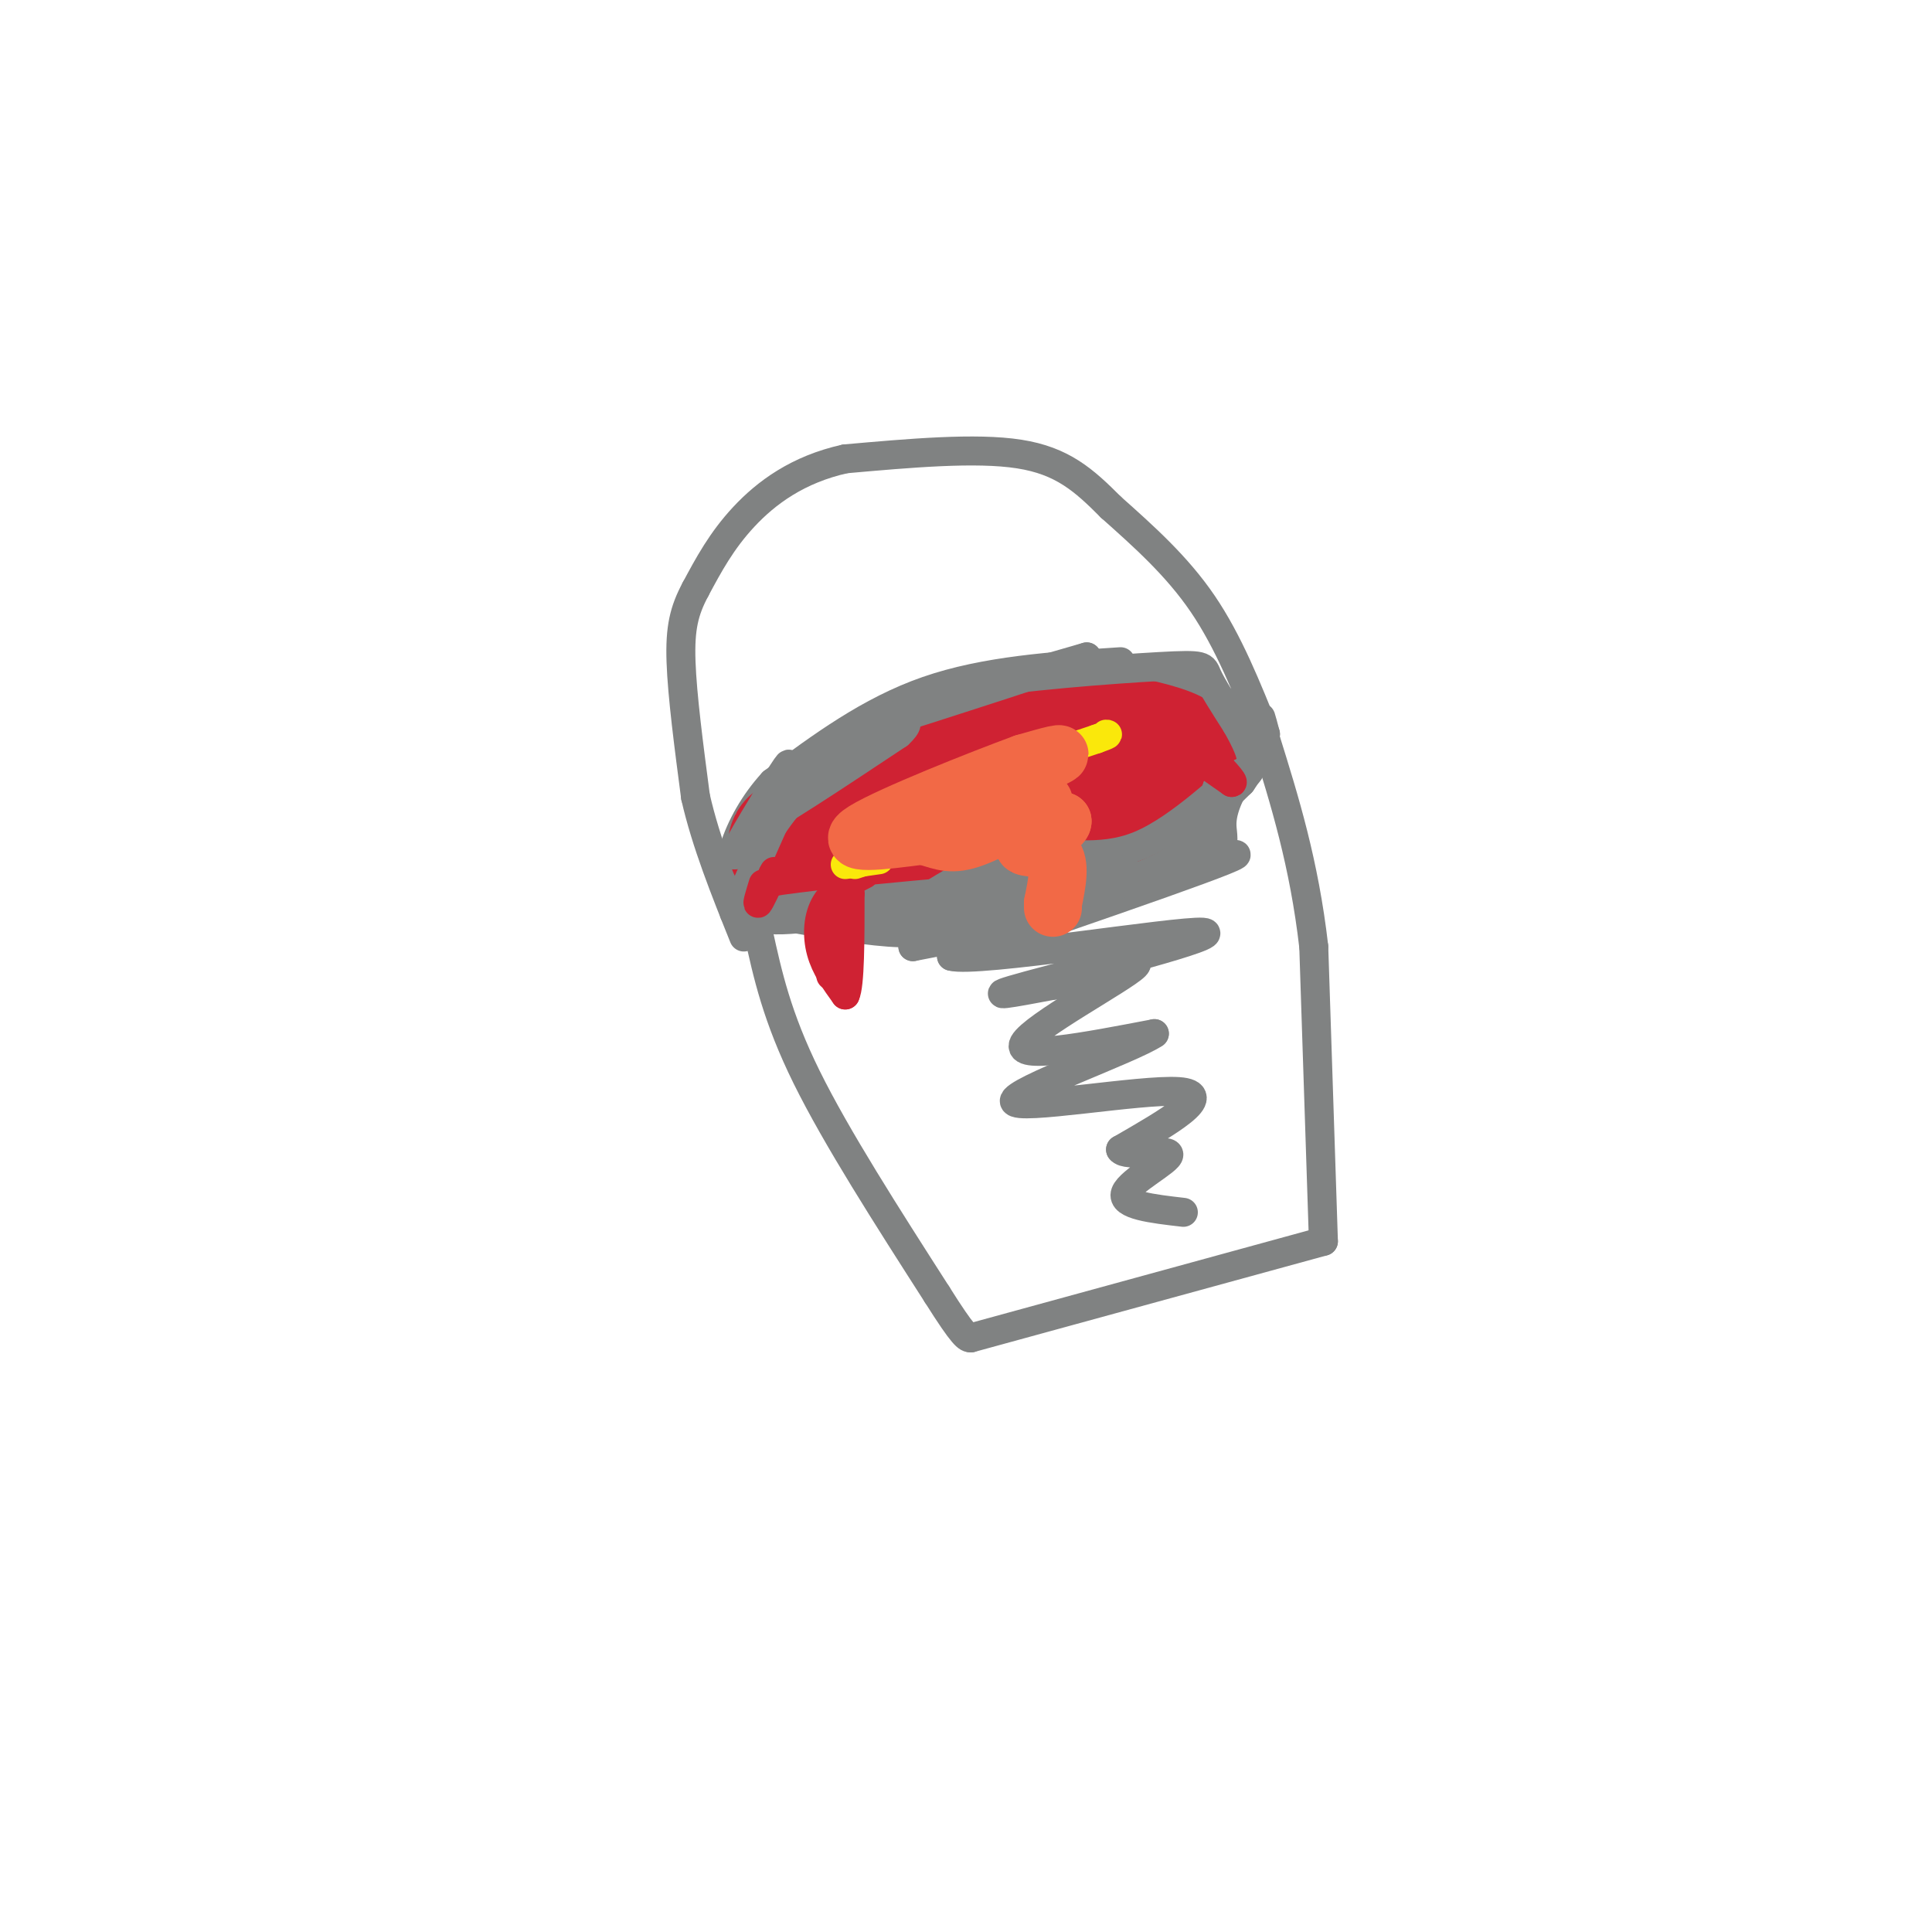 <svg viewBox='0 0 400 400' version='1.1' xmlns='http://www.w3.org/2000/svg' xmlns:xlink='http://www.w3.org/1999/xlink'><g fill='none' stroke='#808282' stroke-width='6' stroke-linecap='round' stroke-linejoin='round'><path d='M232,137c-14.000,0.917 -28.000,1.833 -40,6c-12.000,4.167 -22.000,11.583 -32,19'/><path d='M160,162c-7.733,8.422 -11.067,19.978 -8,25c3.067,5.022 12.533,3.511 22,2'/><path d='M174,189c11.321,0.060 28.625,-0.792 42,-4c13.375,-3.208 22.821,-8.774 29,-13c6.179,-4.226 9.089,-7.113 12,-10'/><path d='M257,162c3.022,-4.133 4.578,-9.467 2,-13c-2.578,-3.533 -9.289,-5.267 -16,-7'/><path d='M243,142c-5.167,-1.833 -10.083,-2.917 -15,-4'/><path d='M157,193c1.917,8.750 3.833,17.500 10,30c6.167,12.500 16.583,28.750 27,45'/><path d='M194,268c5.667,9.000 6.333,9.000 7,9'/><path d='M201,277c0.000,0.000 73.000,-20.000 73,-20'/><path d='M274,257c0.000,0.000 -2.000,-61.000 -2,-61'/><path d='M272,196c-2.000,-17.333 -6.000,-30.167 -10,-43'/><path d='M262,153c-1.667,-7.333 -0.833,-4.167 0,-1'/><path d='M262,152c-3.833,-9.583 -7.667,-19.167 -13,-27c-5.333,-7.833 -12.167,-13.917 -19,-20'/><path d='M230,105c-5.578,-5.600 -10.022,-9.600 -19,-11c-8.978,-1.400 -22.489,-0.200 -36,1'/><path d='M175,95c-9.822,2.156 -16.378,7.044 -21,12c-4.622,4.956 -7.311,9.978 -10,15'/><path d='M144,122c-2.356,4.422 -3.244,7.978 -3,15c0.244,7.022 1.622,17.511 3,28'/><path d='M144,165c2.167,9.500 6.083,19.250 10,29'/><path d='M242,177c-7.583,4.417 -15.167,8.833 -24,12c-8.833,3.167 -18.917,5.083 -29,7'/><path d='M189,196c12.733,-4.067 59.067,-17.733 66,-19c6.933,-1.267 -25.533,9.867 -58,21'/><path d='M197,198c4.988,1.464 46.458,-5.375 52,-5c5.542,0.375 -24.845,7.964 -36,11c-11.155,3.036 -3.077,1.518 5,0'/><path d='M218,204c6.310,-1.881 19.583,-6.583 17,-4c-2.583,2.583 -21.024,12.452 -23,16c-1.976,3.548 12.512,0.774 27,-2'/><path d='M239,214c-4.548,3.119 -29.417,11.917 -29,14c0.417,2.083 26.119,-2.548 34,-2c7.881,0.548 -2.060,6.274 -12,12'/><path d='M232,238c1.083,1.655 9.792,-0.208 10,1c0.208,1.208 -8.083,5.488 -9,8c-0.917,2.512 5.542,3.256 12,4'/></g>
<g fill='none' stroke='#cf2233' stroke-width='28' stroke-linecap='round' stroke-linejoin='round'><path d='M205,153c0.000,0.000 -20.000,10.000 -20,10'/><path d='M185,163c-6.167,3.500 -11.583,7.250 -17,11'/><path d='M168,174c-3.489,1.844 -3.711,0.956 -3,1c0.711,0.044 2.356,1.022 4,2'/><path d='M169,177c7.822,0.578 25.378,1.022 38,-1c12.622,-2.022 20.311,-6.511 28,-11'/><path d='M235,165c6.844,-3.089 9.956,-5.311 9,-7c-0.956,-1.689 -5.978,-2.844 -11,-4'/><path d='M233,154c-6.000,-0.667 -15.500,-0.333 -25,0'/></g>
<g fill='none' stroke='#808282' stroke-width='6' stroke-linecap='round' stroke-linejoin='round'><path d='M152,189c0.000,0.000 8.000,-18.000 8,-18'/><path d='M160,171c3.467,-5.289 8.133,-9.511 9,-11c0.867,-1.489 -2.067,-0.244 -5,1'/><path d='M164,161c-2.833,2.833 -7.417,9.417 -12,16'/><path d='M152,177c0.400,-1.422 7.400,-12.978 10,-17c2.600,-4.022 0.800,-0.511 -1,3'/><path d='M161,163c-1.000,1.833 -3.000,4.917 -5,8'/><path d='M156,171c4.167,-1.833 17.083,-10.417 30,-19'/><path d='M186,152c4.214,-3.833 -0.250,-3.917 -7,0c-6.750,3.917 -15.786,11.833 -17,13c-1.214,1.167 5.393,-4.417 12,-10'/><path d='M174,155c1.733,-2.311 0.067,-3.089 8,-6c7.933,-2.911 25.467,-7.956 43,-13'/><path d='M225,136c-3.044,1.178 -32.156,10.622 -43,14c-10.844,3.378 -3.422,0.689 4,-2'/><path d='M186,148c1.506,-1.426 3.270,-3.990 14,-6c10.730,-2.010 30.427,-3.464 40,-4c9.573,-0.536 9.021,-0.153 10,2c0.979,2.153 3.490,6.077 6,10'/><path d='M256,150c1.911,3.378 3.689,6.822 3,9c-0.689,2.178 -3.844,3.089 -7,4'/><path d='M252,163c-1.356,3.422 -1.244,9.978 -9,15c-7.756,5.022 -23.378,8.511 -39,12'/><path d='M204,190c-9.356,2.711 -13.244,3.489 -20,3c-6.756,-0.489 -16.378,-2.244 -26,-4'/><path d='M158,189c9.333,-2.000 45.667,-5.000 82,-8'/><path d='M240,181c15.467,-2.978 13.133,-6.422 13,-10c-0.133,-3.578 1.933,-7.289 4,-11'/><path d='M257,160c-2.964,1.690 -12.375,11.417 -21,15c-8.625,3.583 -16.464,1.024 -24,2c-7.536,0.976 -14.768,5.488 -22,10'/><path d='M190,187c-7.600,2.844 -15.600,4.956 -11,4c4.600,-0.956 21.800,-4.978 39,-9'/><path d='M218,182c8.956,-2.156 11.844,-3.044 12,-3c0.156,0.044 -2.422,1.022 -5,2'/></g>
<g fill='none' stroke='#cf2233' stroke-width='6' stroke-linecap='round' stroke-linejoin='round'><path d='M179,181c-3.156,1.622 -6.311,3.244 -8,6c-1.689,2.756 -1.911,6.644 -1,10c0.911,3.356 2.956,6.178 5,9'/><path d='M175,206c1.000,-2.000 1.000,-11.500 1,-21'/><path d='M176,185c-0.500,-0.667 -2.250,8.167 -4,17'/><path d='M158,183c-0.667,2.167 -1.333,4.333 -1,4c0.333,-0.333 1.667,-3.167 3,-6'/><path d='M160,181c0.500,-1.000 0.250,-0.500 0,0'/><path d='M245,155c0.000,0.000 10.000,7.000 10,7'/><path d='M255,162c0.833,0.167 -2.083,-2.917 -5,-6'/></g>
<g fill='none' stroke='#fae80b' stroke-width='6' stroke-linecap='round' stroke-linejoin='round'><path d='M175,179c0.000,0.000 7.000,-1.000 7,-1'/><path d='M180,178c0.000,0.000 -3.000,1.000 -3,1'/><path d='M218,156c2.600,-0.867 5.200,-1.733 3,-1c-2.200,0.733 -9.200,3.067 -9,3c0.200,-0.067 7.600,-2.533 15,-5'/><path d='M227,153c2.833,-1.000 2.417,-1.000 2,-1'/></g>
<g fill='none' stroke='#f26946' stroke-width='12' stroke-linecap='round' stroke-linejoin='round'><path d='M189,169c12.583,-5.083 25.167,-10.167 29,-12c3.833,-1.833 -1.083,-0.417 -6,1'/><path d='M212,158c-8.800,3.222 -27.800,10.778 -33,14c-5.200,3.222 3.400,2.111 12,1'/><path d='M191,173c3.156,0.733 5.044,2.067 9,1c3.956,-1.067 9.978,-4.533 16,-8'/><path d='M216,166c0.978,-0.622 -4.578,1.822 -5,3c-0.422,1.178 4.289,1.089 9,1'/><path d='M220,170c0.167,1.000 -3.917,3.000 -8,5'/><path d='M212,175c0.089,0.778 4.311,0.222 6,2c1.689,1.778 0.844,5.889 0,10'/><path d='M218,187c0.000,1.667 0.000,0.833 0,0'/></g>
</svg>